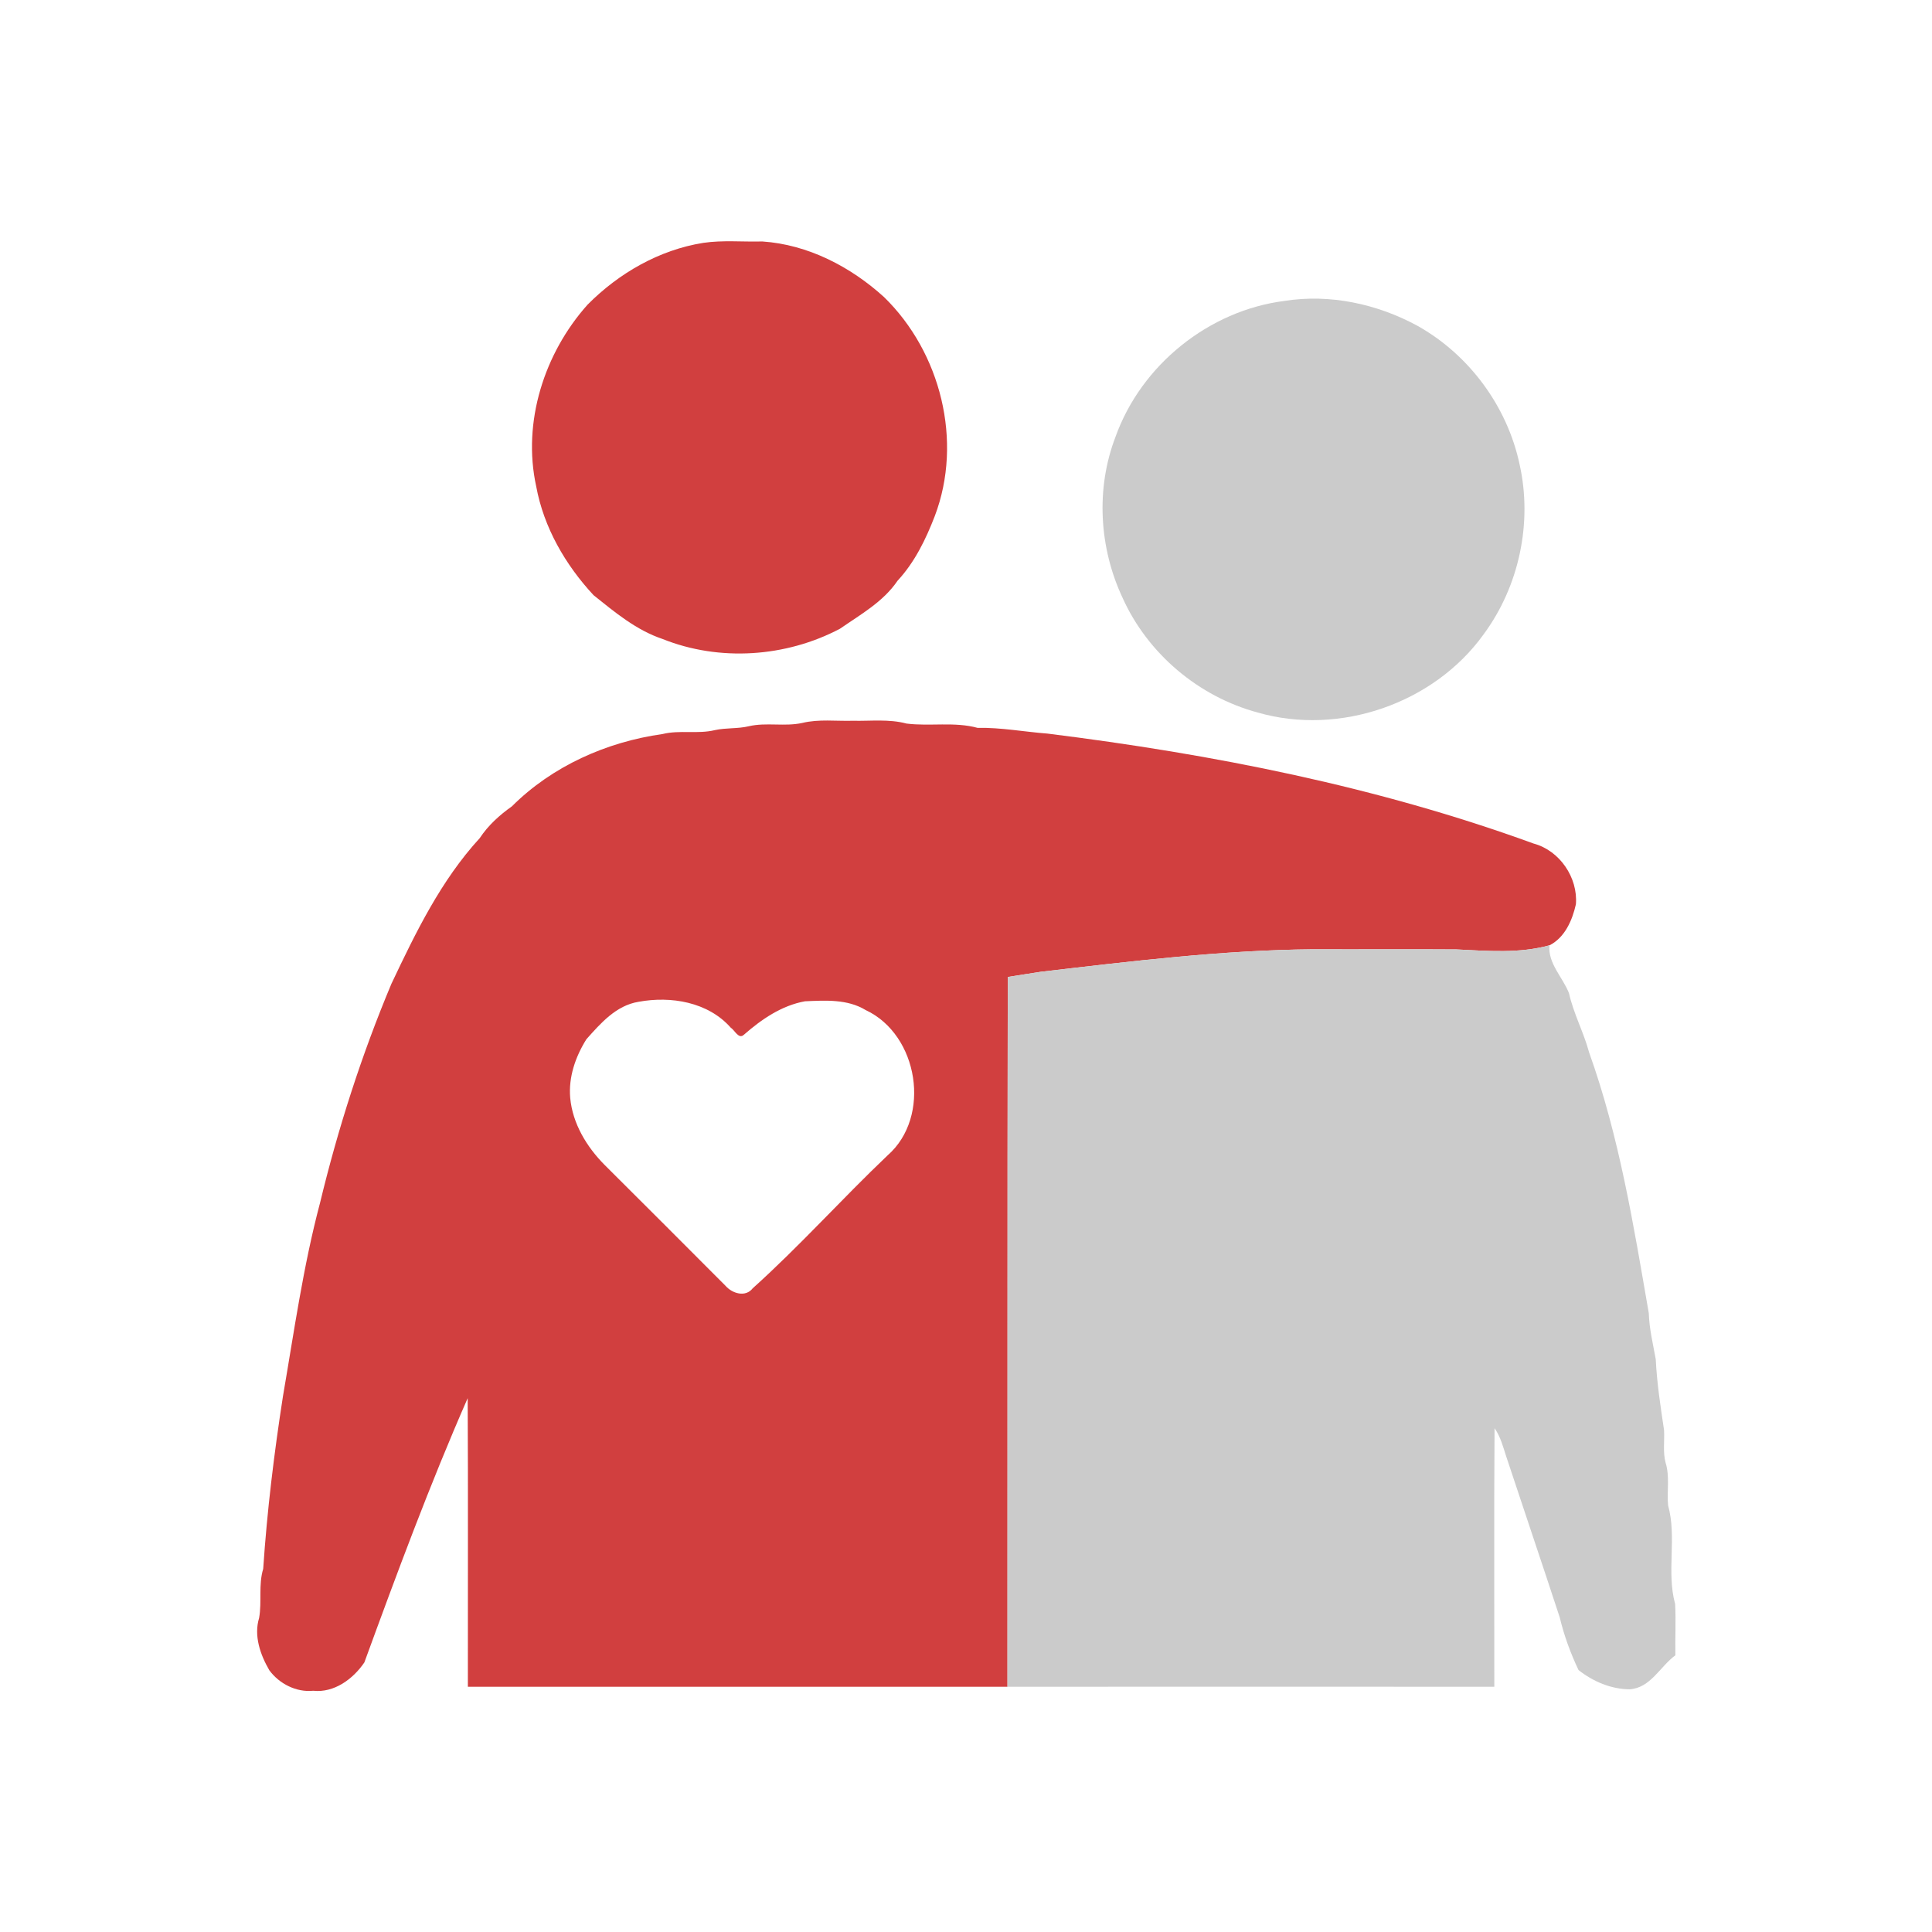 <svg xmlns="http://www.w3.org/2000/svg" version="1.1" viewBox="0 0 512 512" height="512pt" width="512pt">
<g id="#d13f3fff">
<path d="M 186.39 64.36 C 191.55 63.60 196.82 64.13 202.03 63.99 C 214.12 64.81 225.41 70.67 234.28 78.73 C 249.32 93.38 255.24 116.95 247.74 136.73 C 245.36 142.91 242.41 149.00 237.86 153.90 C 234.08 159.49 228.03 162.86 222.60 166.62 C 208.29 174.18 190.66 175.38 175.59 169.34 C 168.64 167.02 162.94 162.25 157.30 157.73 C 149.83 149.69 144.10 139.79 142.10 128.90 C 138.37 111.87 144.23 93.58 155.72 80.73 C 163.98 72.40 174.71 66.21 186.39 64.36 Z" opacity="1.00" fill="#d13f3f"></path>
<path d="M 212.60 191.59 C 216.99 190.52 221.54 191.14 226.01 191.01 C 230.75 191.12 235.58 190.50 240.23 191.75 C 246.48 192.54 252.89 191.21 259.06 192.89 C 265.30 192.77 271.41 193.94 277.60 194.41 C 321.32 199.86 364.93 208.42 406.42 223.55 C 413.35 225.40 418.20 232.60 417.63 239.64 C 416.68 243.88 414.70 248.47 410.63 250.52 C 402.58 252.73 394.19 252.00 385.98 251.61 C 373.32 251.51 360.65 251.63 347.99 251.57 C 323.81 251.79 299.77 254.74 275.79 257.54 C 272.87 257.96 269.98 258.48 267.07 258.91 C 266.96 321.61 267.03 384.31 266.99 447.01 C 219.33 447.00 171.66 446.99 123.99 447.01 C 123.96 421.51 124.08 396.02 123.94 370.53 C 113.87 393.49 105.16 417.02 96.56 440.56 C 93.58 444.95 88.56 448.67 83.00 448.07 C 78.52 448.53 73.99 446.21 71.37 442.63 C 68.98 438.52 67.22 433.49 68.67 428.77 C 69.43 424.46 68.46 420.00 69.75 415.77 C 70.77 400.46 72.63 385.19 74.99 370.00 C 77.94 352.87 80.34 335.61 84.81 318.79 C 89.59 298.97 95.84 279.51 103.73 260.71 C 110.17 247.11 116.86 233.31 127.13 222.12 C 129.37 218.73 132.38 216.01 135.67 213.68 C 146.33 203.04 160.75 196.61 175.57 194.53 C 180.13 193.40 184.89 194.59 189.45 193.49 C 192.41 192.83 195.49 193.17 198.44 192.46 C 203.10 191.38 207.94 192.61 212.60 191.59 M 169.21 265.49 C 163.26 266.47 159.19 271.16 155.40 275.41 C 152.51 280.02 150.63 285.44 151.11 290.94 C 151.74 297.78 155.49 303.95 160.25 308.74 C 170.96 319.38 181.62 330.08 192.28 340.76 C 194.05 342.80 197.58 343.87 199.48 341.41 C 211.92 330.23 223.08 317.73 235.20 306.21 C 246.93 295.94 243.41 274.20 229.40 267.67 C 224.55 264.73 218.75 265.12 213.32 265.35 C 207.14 266.47 201.79 270.14 197.15 274.21 C 195.76 275.53 194.72 273.01 193.68 272.37 C 187.66 265.53 177.81 263.90 169.21 265.49 Z" opacity="1.00" fill="#d13f3f"></path>
</g>
<g id="#cbcbcbff">
<path d="M 340.44 79.74 C 352.43 77.84 365.00 80.55 375.62 86.33 C 389.33 93.99 399.45 107.71 402.71 123.08 C 406.17 138.56 402.58 155.40 393.14 168.15 C 379.99 186.43 354.99 195.07 333.36 188.84 C 317.67 184.64 304.15 173.24 297.49 158.42 C 291.28 145.18 290.35 129.51 295.61 115.80 C 302.41 96.73 320.36 82.28 340.44 79.74 Z" opacity="1.00" fill="#cbcbcb"></path>
<path d="M 385.98 251.61 C 394.19 252.00 402.58 252.73 410.63 250.52 C 410.15 255.29 414.18 259.02 415.80 263.22 C 417.01 268.62 419.68 273.53 421.12 278.87 C 429.13 301.21 432.92 324.74 436.95 348.03 C 437.07 352.15 438.07 356.17 438.79 360.22 C 439.10 366.53 440.06 372.76 440.99 378.99 C 441.15 381.85 440.65 384.79 441.39 387.60 C 442.55 391.27 441.71 395.15 442.06 398.92 C 444.43 407.46 441.58 416.54 443.93 425.08 C 444.16 429.60 443.91 434.14 443.99 438.67 C 439.91 441.66 437.42 447.33 431.87 447.68 C 426.93 447.65 422.21 445.63 418.33 442.59 C 416.21 438.12 414.49 433.45 413.35 428.64 C 408.67 414.36 403.85 400.14 399.13 385.87 C 398.31 383.34 397.63 380.70 396.07 378.49 C 395.91 401.33 396.03 424.17 396.01 447.01 C 353.01 446.98 310.00 447.00 266.99 447.01 C 267.03 384.31 266.96 321.61 267.07 258.91 C 269.98 258.48 272.87 257.96 275.79 257.54 C 299.77 254.74 323.81 251.79 347.99 251.57 C 360.65 251.63 373.32 251.51 385.98 251.61 Z" opacity="1.00" fill="#cbcbcb"></path>
</g>
</svg>
